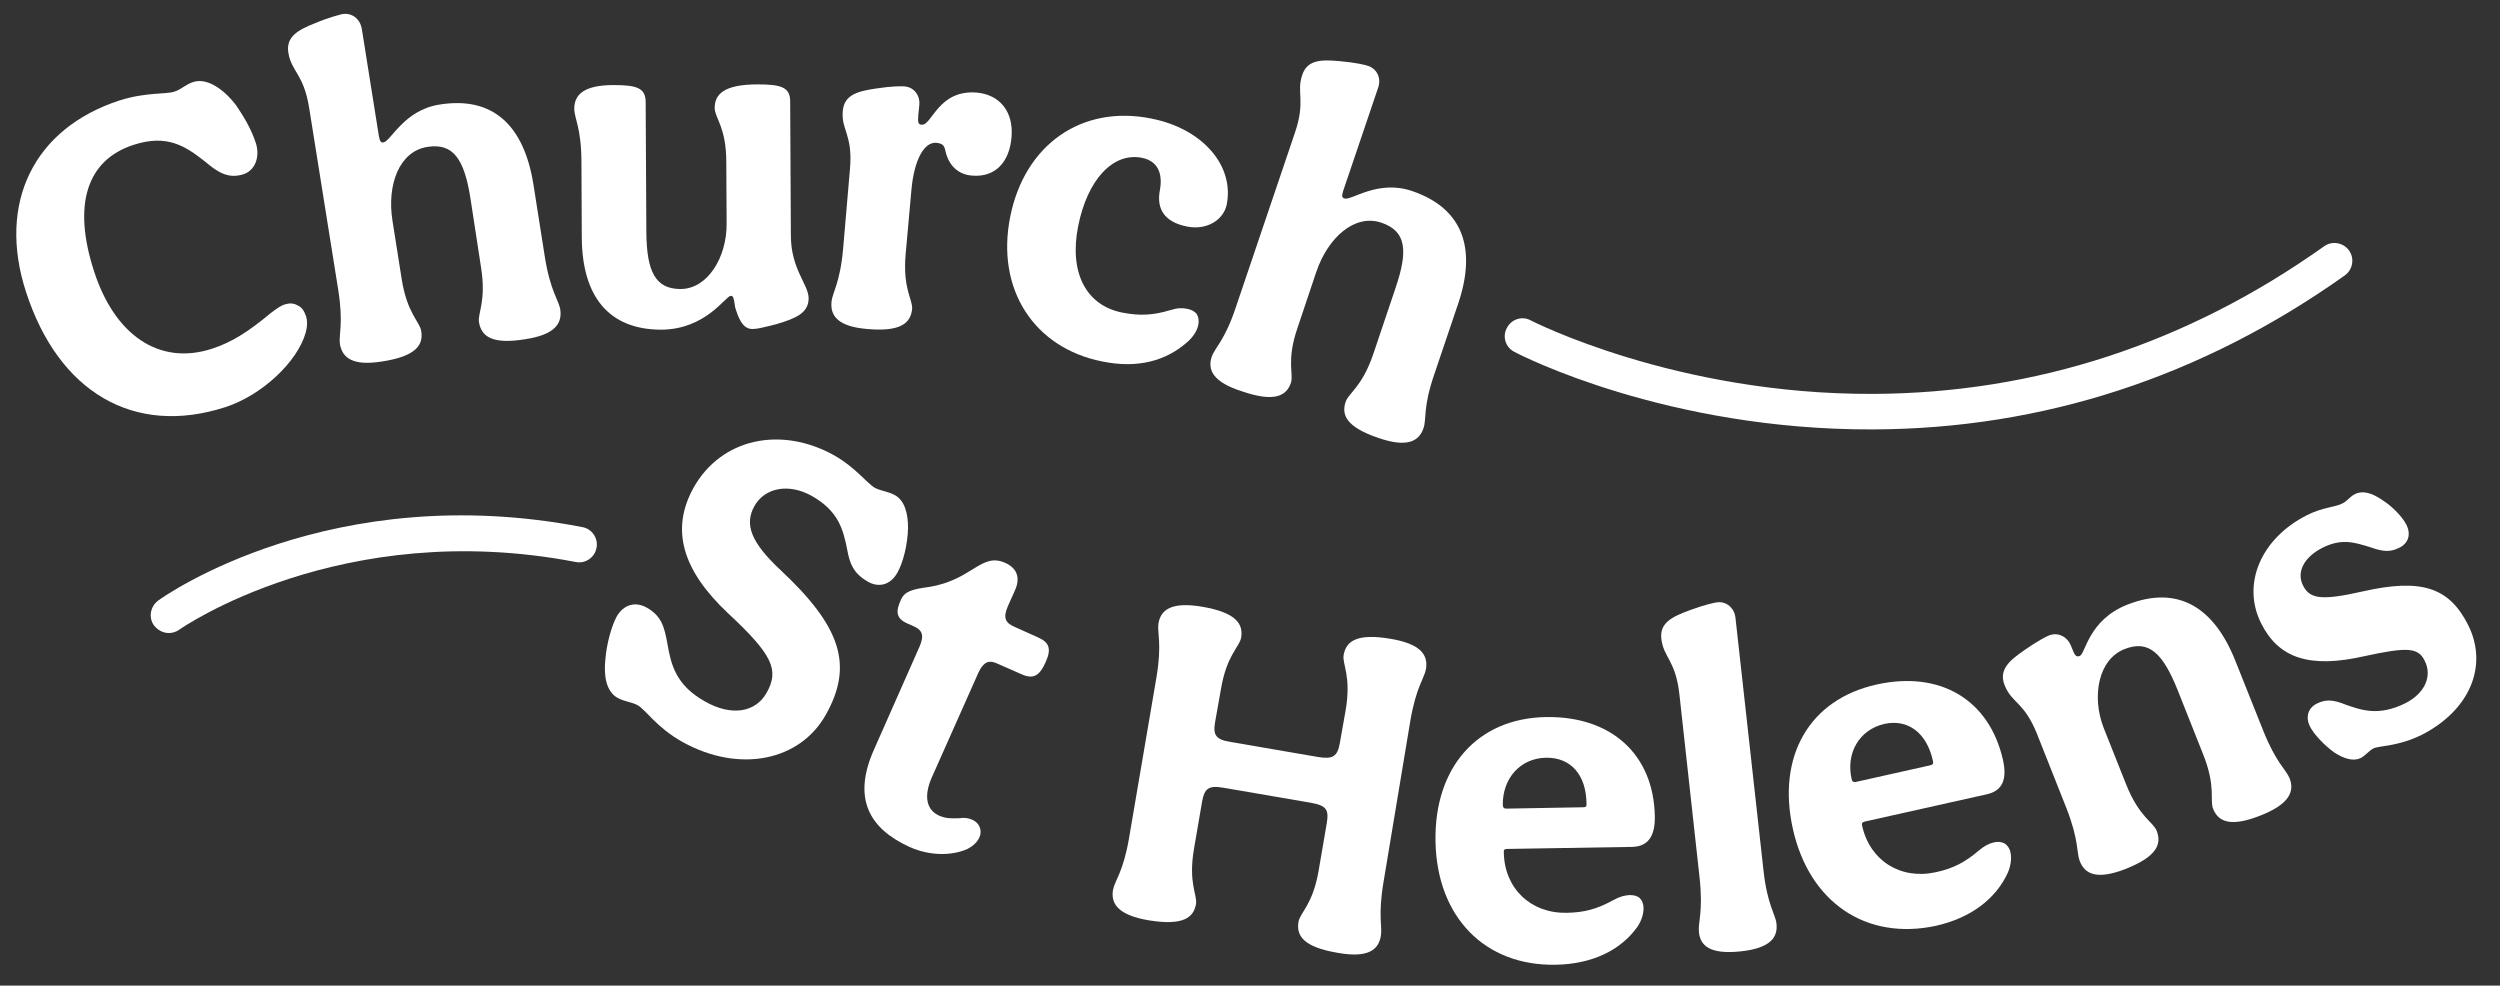 <?xml version="1.0" encoding="utf-8"?>
<!-- Generator: Adobe Illustrator 27.9.0, SVG Export Plug-In . SVG Version: 6.00 Build 0)  -->
<svg version="1.1" id="Layer_1" xmlns="http://www.w3.org/2000/svg" xmlns:xlink="http://www.w3.org/1999/xlink" x="0px" y="0px"
	 viewBox="0 0 731.8 288.5" style="enable-background:new 0 0 731.8 288.5;" xml:space="preserve">
<rect x="0" y="0" width="731.8" height="288.5" fill="#333333" stroke="none"/>
<style type="text/css">
	.st0{fill:#FFFFFF;}
	.st1{fill:none;}
</style>
<g>
	<g>
		<g>
			<path class="st0" d="M224.4,202.8c3.8-6.7,1.7-11.2-11.3-23.3c-13.5-12.7-16.8-24.6-10.1-36.7c8.1-14.5,25.6-18.2,41.2-9.5
				c6.2,3.5,9.5,8.1,11.9,9.5c1.7,0.9,3.7,1,5.8,2.1c2.9,1.6,3.9,5.3,3.9,9.6c-0.1,5-1.5,10.3-3.1,13.1c-2.1,3.8-5.6,4.4-8.6,2.7
				c-4.4-2.5-5.4-5.5-6.1-9.4c-1.2-6-2.6-11.4-10.5-15.8c-6.5-3.6-13.6-2.5-16.7,3.1c-3,5.4-0.8,10.7,7.5,18.5
				c17.8,16.6,21.6,27.9,13.5,42.4c-7.6,13.7-25.4,17.3-42,8.1c-7.7-4.3-10.8-9.5-13.2-10.8c-1.7-0.9-3.7-1-5.8-2.1
				c-3.4-1.9-4.1-6.5-3.6-11.3c0.4-4.7,1.8-9.7,3.3-12.5c2.1-3.7,5.6-4.4,8.7-2.7c4.6,2.5,5.3,6.1,6.1,10.3
				c1.1,6.5,2.5,12.4,11,17.2C214.2,209.8,221.2,208.5,224.4,202.8z"/>
			<path class="st0" d="M255.8,219.5l13.4-30.3c1.4-3.3,0.8-4.8-2-6l-1.6-0.7c-3.4-1.5-3.4-3.6-1.9-6.9c1.1-2.5,3.2-3.1,8.3-3.8
				c12.5-2,15.2-10.1,22.1-7.1c3.3,1.4,4.8,4.1,3,8.1l-2.1,4.7c-1.4,3.3-0.8,4.8,2,6l6.9,3.1c3.4,1.5,3.9,3.5,2.1,7.4
				c-1.6,3.5-3.3,5-6.9,3.4l-7.5-3.3c-2.1-0.9-3.7-0.4-5.2,2.8l-13.7,30.8c-2.3,5.3-1.6,9.4,2.3,11.1c1.9,0.8,3.5,0.8,5.9,0.7
				c1.3-0.2,2.5-0.1,3.8,0.5c2,0.9,2.9,3.1,2,5.1c-0.7,1.5-1.9,2.6-3.7,3.5c-4.5,1.9-10.8,2-16.8-0.7
				C254.4,242.5,249.5,233.7,255.8,219.5z"/>
			<path class="st0" d="M405,258.1c-1.7,10-0.3,13.2-0.8,15.9c-0.7,4.1-3.8,6.5-12.7,4.9c-10-1.7-12.1-5-11.4-9.1
				c0.5-2.7,4.2-5,5.9-15l2.4-14c0.6-3.7-0.1-5-4.6-5.8l-25.6-4.4c-4.5-0.8-5.6,0.3-6.3,3.9l-2.4,14c-1.7,10,1,13.4,0.6,16.1
				c-0.7,4.1-3.9,6.4-13.8,4.8c-8.9-1.5-11.2-4.8-10.5-8.9c0.5-2.7,3-5.2,4.7-15.2l8-46.9c1.7-10,0.2-13.2,0.6-15.9
				c0.7-4.1,3.9-6.4,12.8-4.9c9.9,1.7,12.1,5,11.4,9.1c-0.5,2.7-4.2,5-5.9,15l-1.7,9.6c-0.7,3.9,0.2,5.2,4.6,5.9l25.6,4.4
				c4.3,0.7,5.6-0.2,6.3-4.1l1.7-9.6c1.7-10-1-13.4-0.6-16.1c0.7-4.1,3.8-6.5,13.8-4.8c8.9,1.5,11,4.8,10.3,8.9
				c-0.5,2.7-2.9,5.2-4.6,15.3L405,258.1z"/>
			<path class="st0" d="M420.2,246.3c-0.4-21.7,12.3-36.1,32.4-36.4c19.1-0.3,31.5,11,31.8,29.1c0.1,5.9-2.1,8.8-6.6,8.9l-36.7,0.6
				c-0.7,0-1,0.3-0.9,1.1c0.2,10.5,7.9,17.8,18.4,17.6c5.2-0.1,8.9-1.1,13.6-3.7c2-1.1,3.4-1.4,4.8-1.5c1.2,0,2.2,0.2,3,0.9
				c0.7,0.7,1.1,1.8,1.1,2.9c0,1.8-0.6,3.7-1.8,5.5c-5,7-13.4,10.9-23.9,11.1C434.7,282.8,420.6,268.5,420.2,246.3z M463.5,236.3
				c0.7,0,1-0.3,0.9-1.1c-0.1-8.4-4.6-13.5-11.8-13.4c-7.6,0.1-12.8,6.1-12.7,13.8c0,0.7,0.3,1.1,1,1.1L463.5,236.3z"/>
			<path class="st0" d="M520,270.3c0.5,4.1-1.8,7.3-10.6,8.2s-11.7-1.6-12.1-5.7c-0.3-2.7,1.3-5.8,0.2-15.9l-5.9-53.6
				c-1.1-10.1-4.7-10.8-5.3-16.4c-0.5-4.6,3.2-6.4,8.4-8.3c4.3-1.6,7.2-2.2,8-2.3c2.7-0.3,5,1.7,5.3,4.5l8.2,73.9
				C517.3,264.9,519.7,267.6,520,270.3z"/>
			<path class="st0" d="M524.8,242.6c-4.7-21.2,4.8-37.8,24.4-42.2c18.7-4.2,33.1,4.4,37.1,22c1.3,5.8-0.2,9.1-4.7,10.1l-35.8,8
				c-0.7,0.2-0.9,0.5-0.7,1.3c2.3,10.2,11.3,15.8,21.6,13.5c5.1-1.1,8.5-2.9,12.5-6.3c1.8-1.5,3.1-2.1,4.4-2.4
				c1.2-0.3,2.2-0.2,3.2,0.3c0.8,0.5,1.5,1.5,1.7,2.6c0.4,1.7,0.1,3.8-0.7,5.8c-3.5,7.8-10.9,13.4-21.1,15.7
				C546.3,275.4,529.6,264.2,524.8,242.6z M565.1,224c0.7-0.2,0.9-0.5,0.7-1.3c-1.8-8.2-7.3-12.3-14.2-10.8
				c-7.4,1.7-11.3,8.6-9.6,16.1c0.1,0.7,0.5,1,1.2,0.9L565.1,224z"/>
			<path class="st0" d="M608.8,252.1c-1-2.6-0.2-6-3.9-15.5l-8.6-21.7c-3.8-9.5-7.4-9-9.5-14.3c-1.8-4.5,1.3-7.2,5.8-10.3
				c3.7-2.6,6.4-4,7.2-4.3c2.6-1,5.3,0.3,6.4,3l0.7,1.7c0.6,1.5,1.2,1.6,1.9,1.3c1.7-0.7,2.5-10.5,13.9-15
				c14.7-5.8,25.4,0.6,31.7,16.6l8.1,20.3c3.8,9.5,6.7,11.4,7.7,13.9c1.5,3.8,0,7.5-8.2,10.8c-9.2,3.7-12.7,1.9-14.2-1.9
				c-1-2.6,0.9-6.4-2.9-15.9l-7.5-18.9c-4.3-10.7-8.4-14.7-15.5-11.9c-7.7,3-9.7,13.9-6.1,23.1l6.6,16.6c3.8,9.5,7.9,10.9,8.9,13.5
				c1.5,3.8,0.2,7.5-9.2,11.2C613.8,257.6,610.3,255.9,608.8,252.1z"/>
			<path class="st0" d="M694.7,219.1c-1.3,0.7-2.2,2-3.7,2.8c-2,1-4.8,0.3-7.8-1.7c-2.9-2.1-5.9-5.3-7-7.5c-1.4-2.8-0.6-5.4,1.9-6.7
				c2.6-1.3,4.7-1.3,8.6,0.3c4.4,1.5,9.5,3.5,17.5-0.5c5.6-2.9,7.9-7.9,5.5-12.5c-1.9-3.7-4.9-4-17.7-1.2c-15.9,3.6-25,0.6-30.1-9.6
				c-5.8-11.5-0.1-24.9,13.4-31.7c4.5-2.3,8.5-2.4,10.3-3.4c1.5-0.7,2.3-2.1,3.8-2.8c2-1,4.7-0.5,8,1.8c3,1.9,5.9,5,7,7.2
				c1.4,2.8,0.6,5.4-2,6.7s-4.6,1.3-8.5-0.1c-4.6-1.4-8.3-2.7-14,0.1c-5.5,2.8-7.8,7.2-5.7,11.2c2,3.9,5.6,4.3,17.5,1.6
				c16.9-3.8,25.1-1.3,30.7,9.7c6.1,12,0.6,25.1-13.5,32.3C701.8,218.6,696.5,218.2,694.7,219.1z"/>
		</g>
		<g>
			<path class="st0" d="M7.6,85.4c-8.4-25.9,2.2-47.8,27.4-56c7.9-2.5,13.5-1.7,16.1-2.6c2-0.6,3.2-2.1,5.5-2.8
				c3.7-1.2,8.5,1.6,12.5,6.8c2.1,3.1,4.4,6.8,5.8,11.1c1.3,4.1-0.3,8-3.6,9.1c-4.7,1.5-7.8-0.8-11.4-3.8c-5.6-4.4-11-8-20.8-4.8
				c-13.9,4.5-17.8,17.8-11.6,36.9c6,18.7,19,27.8,34.5,22.8c5.8-1.9,10.6-4.9,17.3-10.5c1.6-1.2,2.8-2.1,4.1-2.5
				c1.3-0.4,2.6-0.4,3.7,0.3c1.2,0.5,1.9,1.5,2.5,3.2c0.4,1.3,0.4,2.9-0.1,4.7c-2.4,8.7-13,18.5-23.6,21.9
				C39.2,127.8,17.1,114.8,7.6,85.4z"/>
			<path class="st0" d="M99.5,100.7c-0.4-2.7,1.1-5.9-0.5-15.9l-8.5-53.2c-1.6-10-5.2-10.6-6.1-16.2c-0.7-4.6,2.7-6.6,7.8-8.6
				c4.3-1.8,7.3-2.5,8.1-2.7c2.7-0.4,5.1,1.4,5.6,4.3l5,31.4c0.3,1.6,0.6,2,1.3,1.9c2.2-0.3,6-9.5,16.5-11.1
				c15.6-2.5,24.6,6.1,27.4,23.1l3.4,21.6c1.6,10,4.1,12.6,4.5,15.3c0.6,4.1-1.6,7.4-10.3,8.7c-9.8,1.6-12.8-0.9-13.5-5
				c-0.4-2.7,2.2-6.1,0.6-16.1L137.7,58c-1.8-11.4-5-16.2-12.6-15c-8.3,1.3-11.9,11.2-10.2,21.7l2.7,17.1c1.6,10,5.3,12.4,5.7,15.1
				c0.7,4.1-1.6,7.4-11.4,8.9C103.3,107.2,100.2,104.8,99.5,100.7z"/>
			<path class="st0" d="M170.3,69.5l-0.1-21.9c0-10.2-2.1-12.9-2.1-15.8c0-4,2.7-6.9,11.5-6.9c6.9,0,9.4,0.9,9.4,5l0.2,38.1
				c0.1,11.4,2.6,16.6,10,16.6c8,0,13.6-9.4,13.5-19.2l-0.1-18c0-10.2-3.4-12.9-3.4-15.8c0-4,2.7-6.9,12.6-6.9c7,0,9.5,0.9,9.5,5
				l0.2,39.2c0,9.9,5.2,14.4,5.2,18.4c0,4.3-3.7,5.9-9.5,7.6c-4.4,1.1-5.5,1.4-7,1.4c-2.9,0-4.1-3.4-5-6.3c-0.4-3.2-0.7-3.4-1.3-3.4
				c-1.5,0-7.2,9.8-20.3,9.9C178.2,96.5,170.4,86.8,170.3,69.5z"/>
			<path class="st0" d="M243.4,88.4c0.2-2.7,2.5-5.4,3.4-15.6l2-23.3c0.9-10.1-2.6-11.4-2.1-17c0.4-4.8,4.4-5.8,9.8-6.6
				c4.5-0.7,7.5-0.7,8.3-0.6c2.7,0.2,4.6,2.6,4.3,5.5l-0.3,2.9c-0.2,2.1,0,2.8,1,2.8c3,0.3,4.8-10.3,16.1-9.4
				c6.7,0.6,10.8,5.5,10.2,13c-0.6,7.4-4.8,11.9-11.6,11.3c-3.8-0.3-6.8-2.7-7.8-7.4c-0.3-1.4-0.8-2-2.6-2.2
				c-3.6-0.3-6.5,5-7.3,13.7l-1.7,18.9c-0.9,10.1,2.1,13.3,1.9,16c-0.4,4.1-3.2,6.8-13.2,5.9C245.4,95.6,243,92.5,243.4,88.4z"/>
			<path class="st0" d="M295.7,63.5c4.2-21.2,21-32.9,41.3-28.8c15.2,3,24.3,13.9,22.1,25.1c-0.9,4.6-5.9,7.7-11.7,6.5
				c-6.5-1.3-8.9-5.1-7.9-10.5c1-5.3-0.8-8.7-5.2-9.6c-8.5-1.7-16,6.4-18.7,20s2.3,23.2,12.9,25.3c5.1,1,9,0.8,14-0.7
				c2.2-0.7,3.6-0.7,5-0.4c1.2,0.2,2.1,0.7,2.8,1.5c0.5,0.8,0.7,2,0.5,3c-0.3,1.8-1.4,3.5-3,5c-6.5,5.9-15,8-25.2,5.9
				C302.6,101.8,291.5,84.6,295.7,63.5z"/>
			<path class="st0" d="M354.7,104.4c0.9-2.6,3.8-4.7,7-14.3L379,39c3.3-9.6,0.4-11.8,2.2-17.1c1.5-4.4,5.5-4.5,10.9-4
				c4.7,0.4,7.6,1.1,8.4,1.4c2.6,0.9,3.9,3.6,2.9,6.4l-10.2,30.1c-0.5,1.6-0.4,2,0.3,2.3c2.1,0.7,9.7-5.6,19.8-2.2
				c15,5.1,19,16.9,13.5,33.1l-7,20.7c-3.3,9.6-2.2,13-3.1,15.6c-1.3,3.9-4.8,5.8-13.2,2.9c-9.4-3.2-10.9-6.7-9.6-10.6
				c0.9-2.6,4.8-4.3,8.1-14l6.5-19.3c3.7-10.9,3.2-16.6-4.1-19.1c-7.9-2.7-15.7,4.4-19.1,14.4l-5.5,16.4c-3.3,9.6-1.1,13.4-1.9,16
				c-1.3,3.9-4.8,5.8-14.2,2.6C355.1,111.9,353.4,108.3,354.7,104.4z"/>
			<path class="st0" d="M548.2,125.7c-60.3,0.2-103.1-21.7-104.9-22.7c-2.6-1.3-3.6-4.5-2.2-7c1.3-2.6,4.5-3.6,7-2.2l0,0
				c0.4,0.2,42.4,21.7,100,21.5c0.1,0,0.1,0,0.2,0c47.5-0.2,91.9-14.7,132-43.2c2.4-1.7,5.6-1.1,7.3,1.2c1.7,2.4,1.1,5.6-1.2,7.3
				c-41.8,29.7-88.3,44.9-138,45.1C548.4,125.7,548.3,125.7,548.2,125.7z"/>
		</g>
		<path class="st0" d="M49.4,185.3c-1.6,0-3.2-0.8-4.3-2.2c-1.7-2.3-1.1-5.6,1.2-7.3c2-1.5,50.8-35.7,124.2-21.5
			c2.8,0.5,4.7,3.3,4.1,6.1c-0.5,2.8-3.3,4.7-6.1,4.1C99.8,151.3,52.9,184,52.5,184.3C51.5,185,50.5,185.3,49.4,185.3z"/>
	</g>
	<rect class="st1" width="731.8" height="288.5"/>
</g>
</svg>
